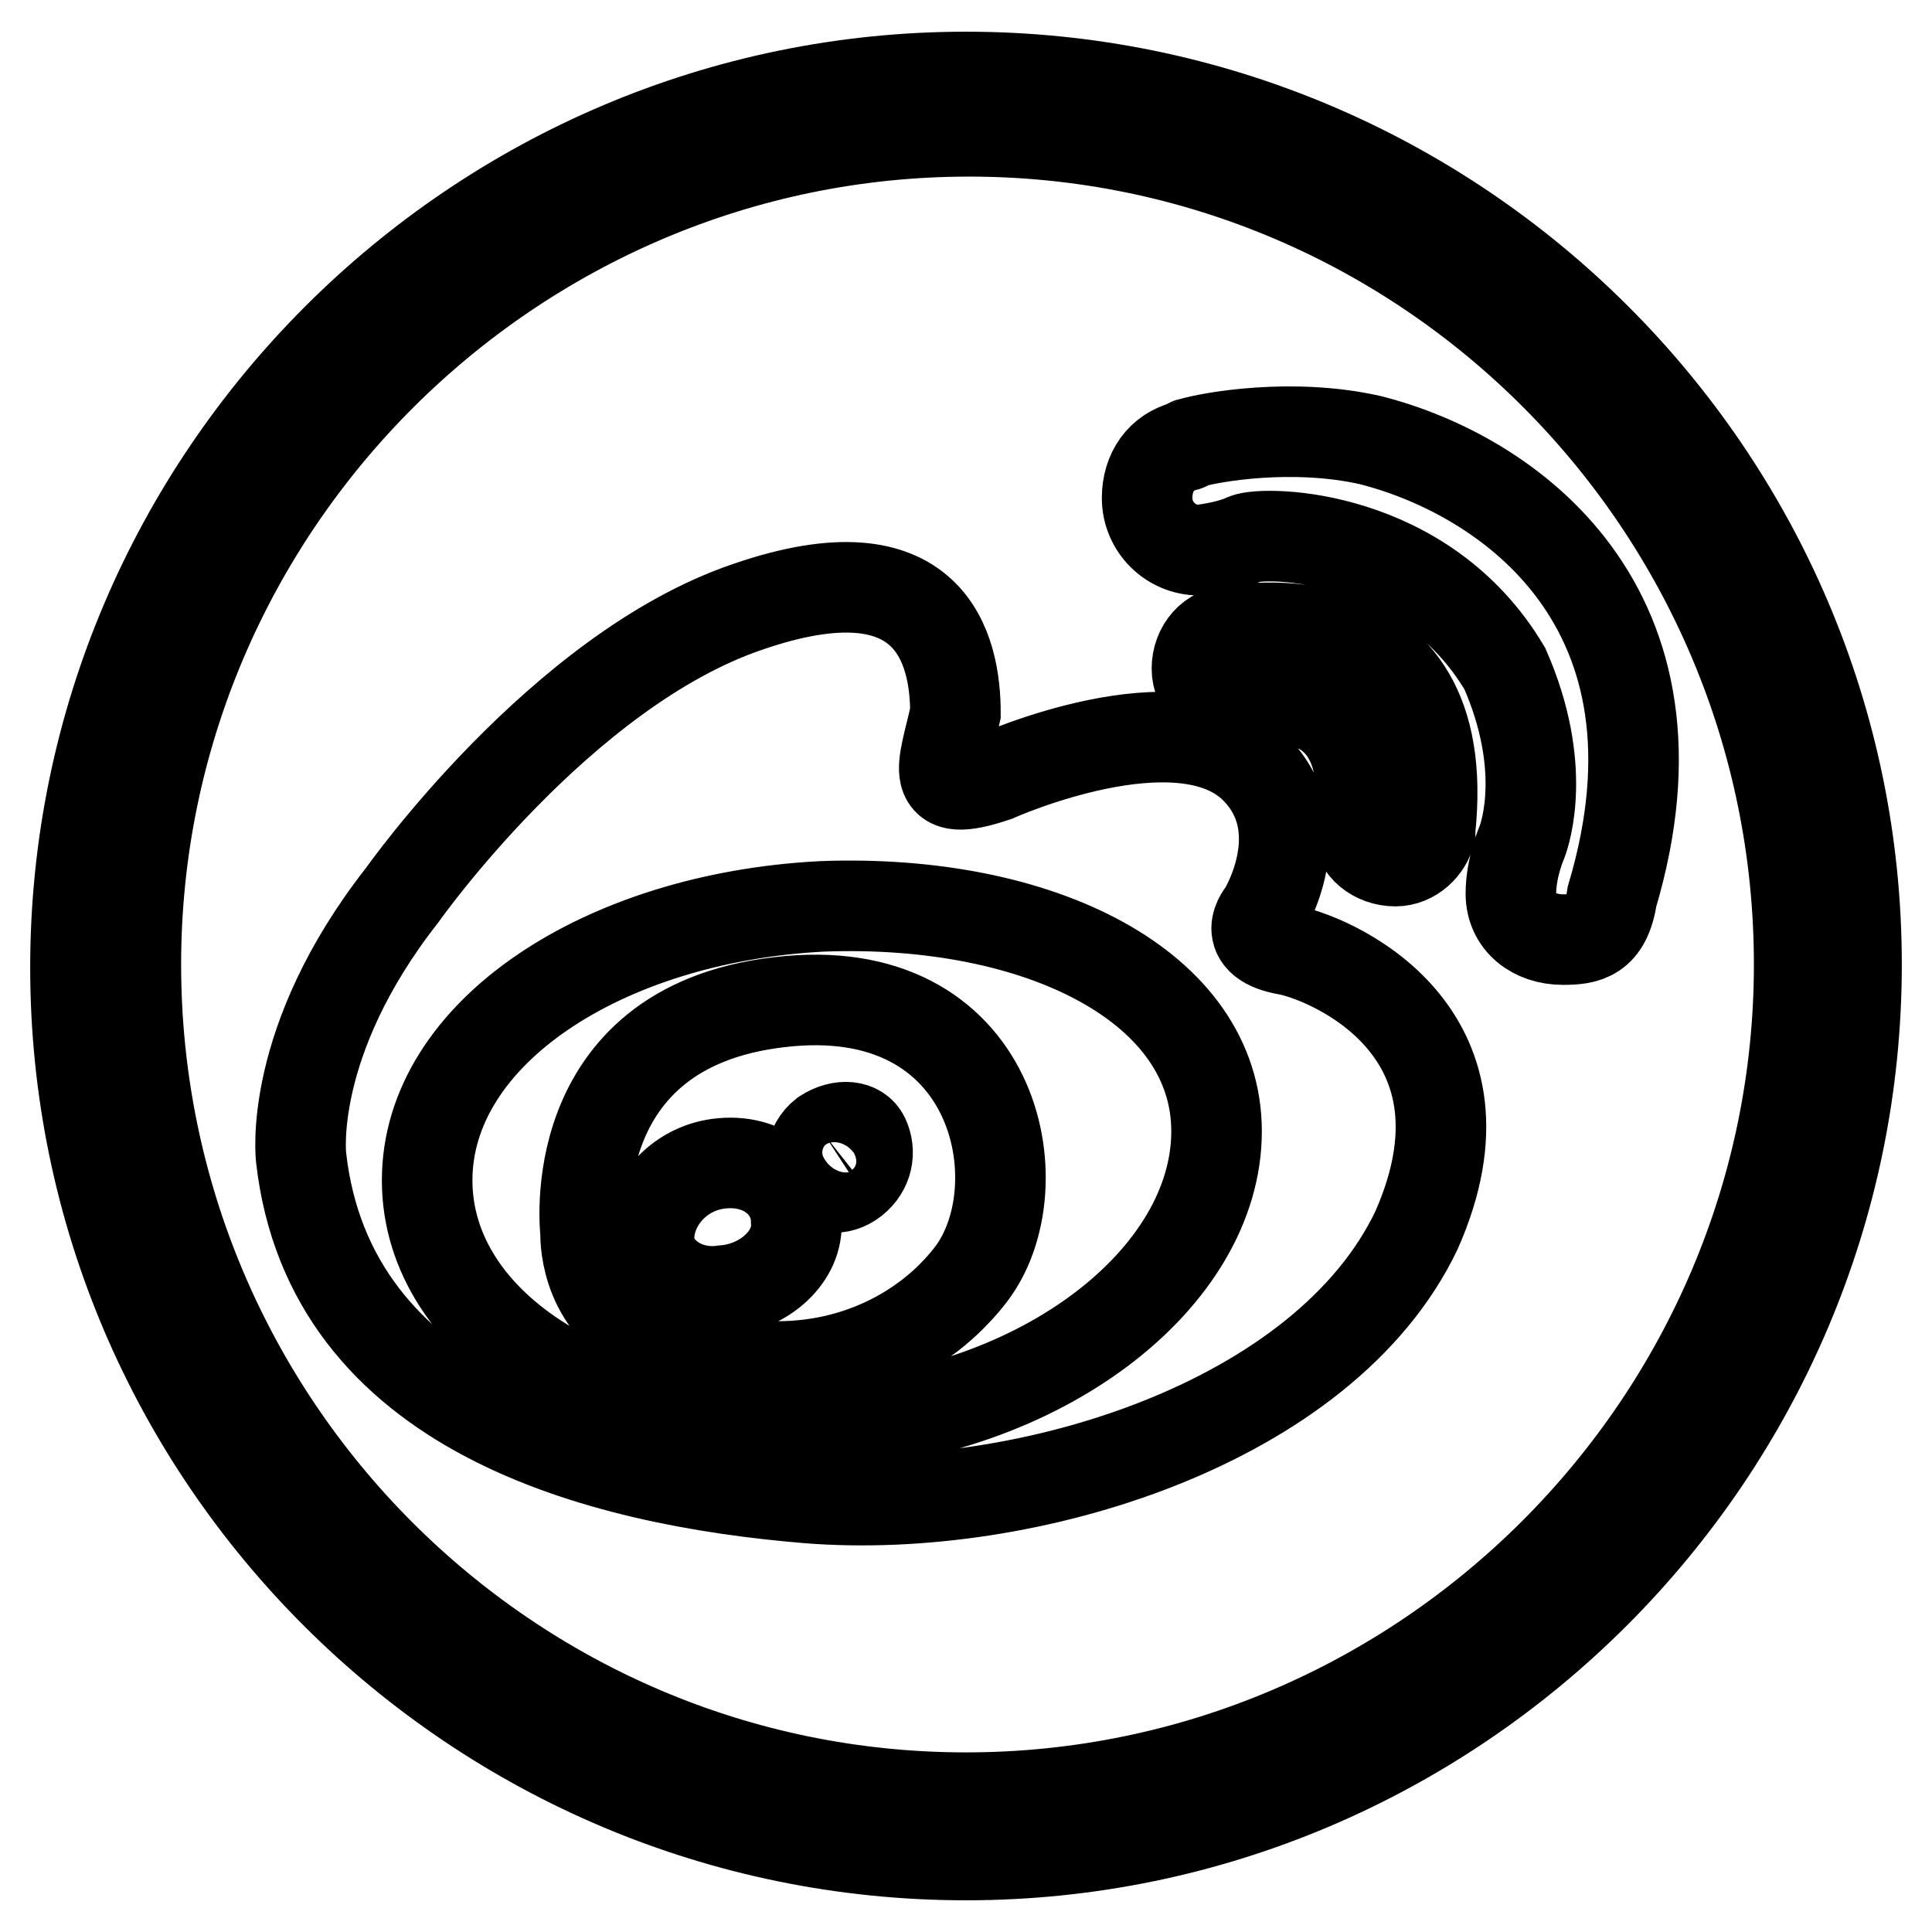<?xml version="1.0" encoding="utf-8"?>
<!-- Svg Vector Icons : http://www.onlinewebfonts.com/icon -->
<!DOCTYPE svg PUBLIC "-//W3C//DTD SVG 1.1//EN" "http://www.w3.org/Graphics/SVG/1.1/DTD/svg11.dtd">
<svg version="1.1" xmlns="http://www.w3.org/2000/svg" xmlns:xlink="http://www.w3.org/1999/xlink" x="0px" y="0px" viewBox="0 0 256 256" enable-background="new 0 0 256 256" xml:space="preserve">
<g> <path stroke-width="12" fill-opacity="0" stroke="#000000"  d="M170.8,125.9c-6.9-1.1-3.4-5-3.4-5s6.9-11.1-1.1-19.1c-9.9-9.9-34.4,1.1-34.4,1.1c-9.2,3.1-6.9-1.1-5.3-8.4 c0-8.4-3.1-22.5-27.5-14.1c-24.8,8.4-45.8,38.2-45.8,38.2c-15.3,19.5-13.4,34.8-13.4,34.8c3.8,33.6,39.3,42.8,67.2,45.1 c29,2.3,68.4-9.9,80.6-35.5C199,137.4,177.6,127.4,170.8,125.9z M108.9,188.9c-29,1.5-52.3-13-52.3-32.5 c0-19.5,23.3-34.8,52.3-36.3c29-1.1,52.3,10.7,52.3,29.8C161.2,169.4,137.9,187.4,108.9,188.9z M103.2,132.8 c-29,3.4-25.6,30.6-25.6,30.6s-0.4,8.8,7.6,13c17.2,9.2,34.8,3.8,43.5-7.6C137.5,157.2,132.2,129.3,103.2,132.8z M95.9,171 c-5.3,0.8-9.9-2.7-9.9-6.9c0-4.6,3.8-9.2,9.2-9.9c6.1-0.8,10.3,3.1,10.3,7.6C105.9,166.4,101.3,170.6,95.9,171z M113.1,156.4 c-1.9,1.5-4.2,1.1-5-0.4c-1.1-1.5-0.8-4.2,1.1-5.7c2.3-1.5,4.6-1.1,5.3,0.4C115.4,152.6,115,154.9,113.1,156.4z M184.9,114.1 c2.3,0,4.2-1.9,4.6-3.8v-0.4c3.4-32.1-26.3-26.3-26.3-26.3c-2.7,0-4.6,2.3-4.6,5c0,2.7,2.3,4.6,4.6,4.6 c21.4-4.6,16.8,16.8,16.8,16.8C179.9,112.2,182.2,114.1,184.9,114.1z M181.5,58.3c-10.3-2.3-21-0.4-23.7,0.4 c-0.4,0-0.4,0.4-0.8,0.4l0,0c-3.1,0.8-5,3.4-5,6.9c0,3.8,3.1,6.9,6.9,6.9c0,0,3.8-0.4,6.1-1.5c2.7-1.1,23.7-0.8,34.4,17.2 c5.7,13,2.7,21.8,2.3,22.9c0,0-1.5,3.4-1.5,6.9c0,3.8,3.1,6.1,6.9,6.1c3.1,0,5.7-0.4,6.5-5.7l0,0C225,80.5,199.8,62.9,181.5,58.3z  M128,10.2c-64.9,0-118,53.1-118,118s53.1,117.6,118,117.6c64.9,0,118-53.1,118-118C246,62.9,192.9,10.2,128,10.2z M128,238.2 c-60.7,0-110-49.6-110-110.4C18,67.1,67.7,17.4,128.4,17.4c60.7,0,110,49.6,110,110.4C238.4,188.5,188.7,238.2,128,238.2z"/></g>
</svg>